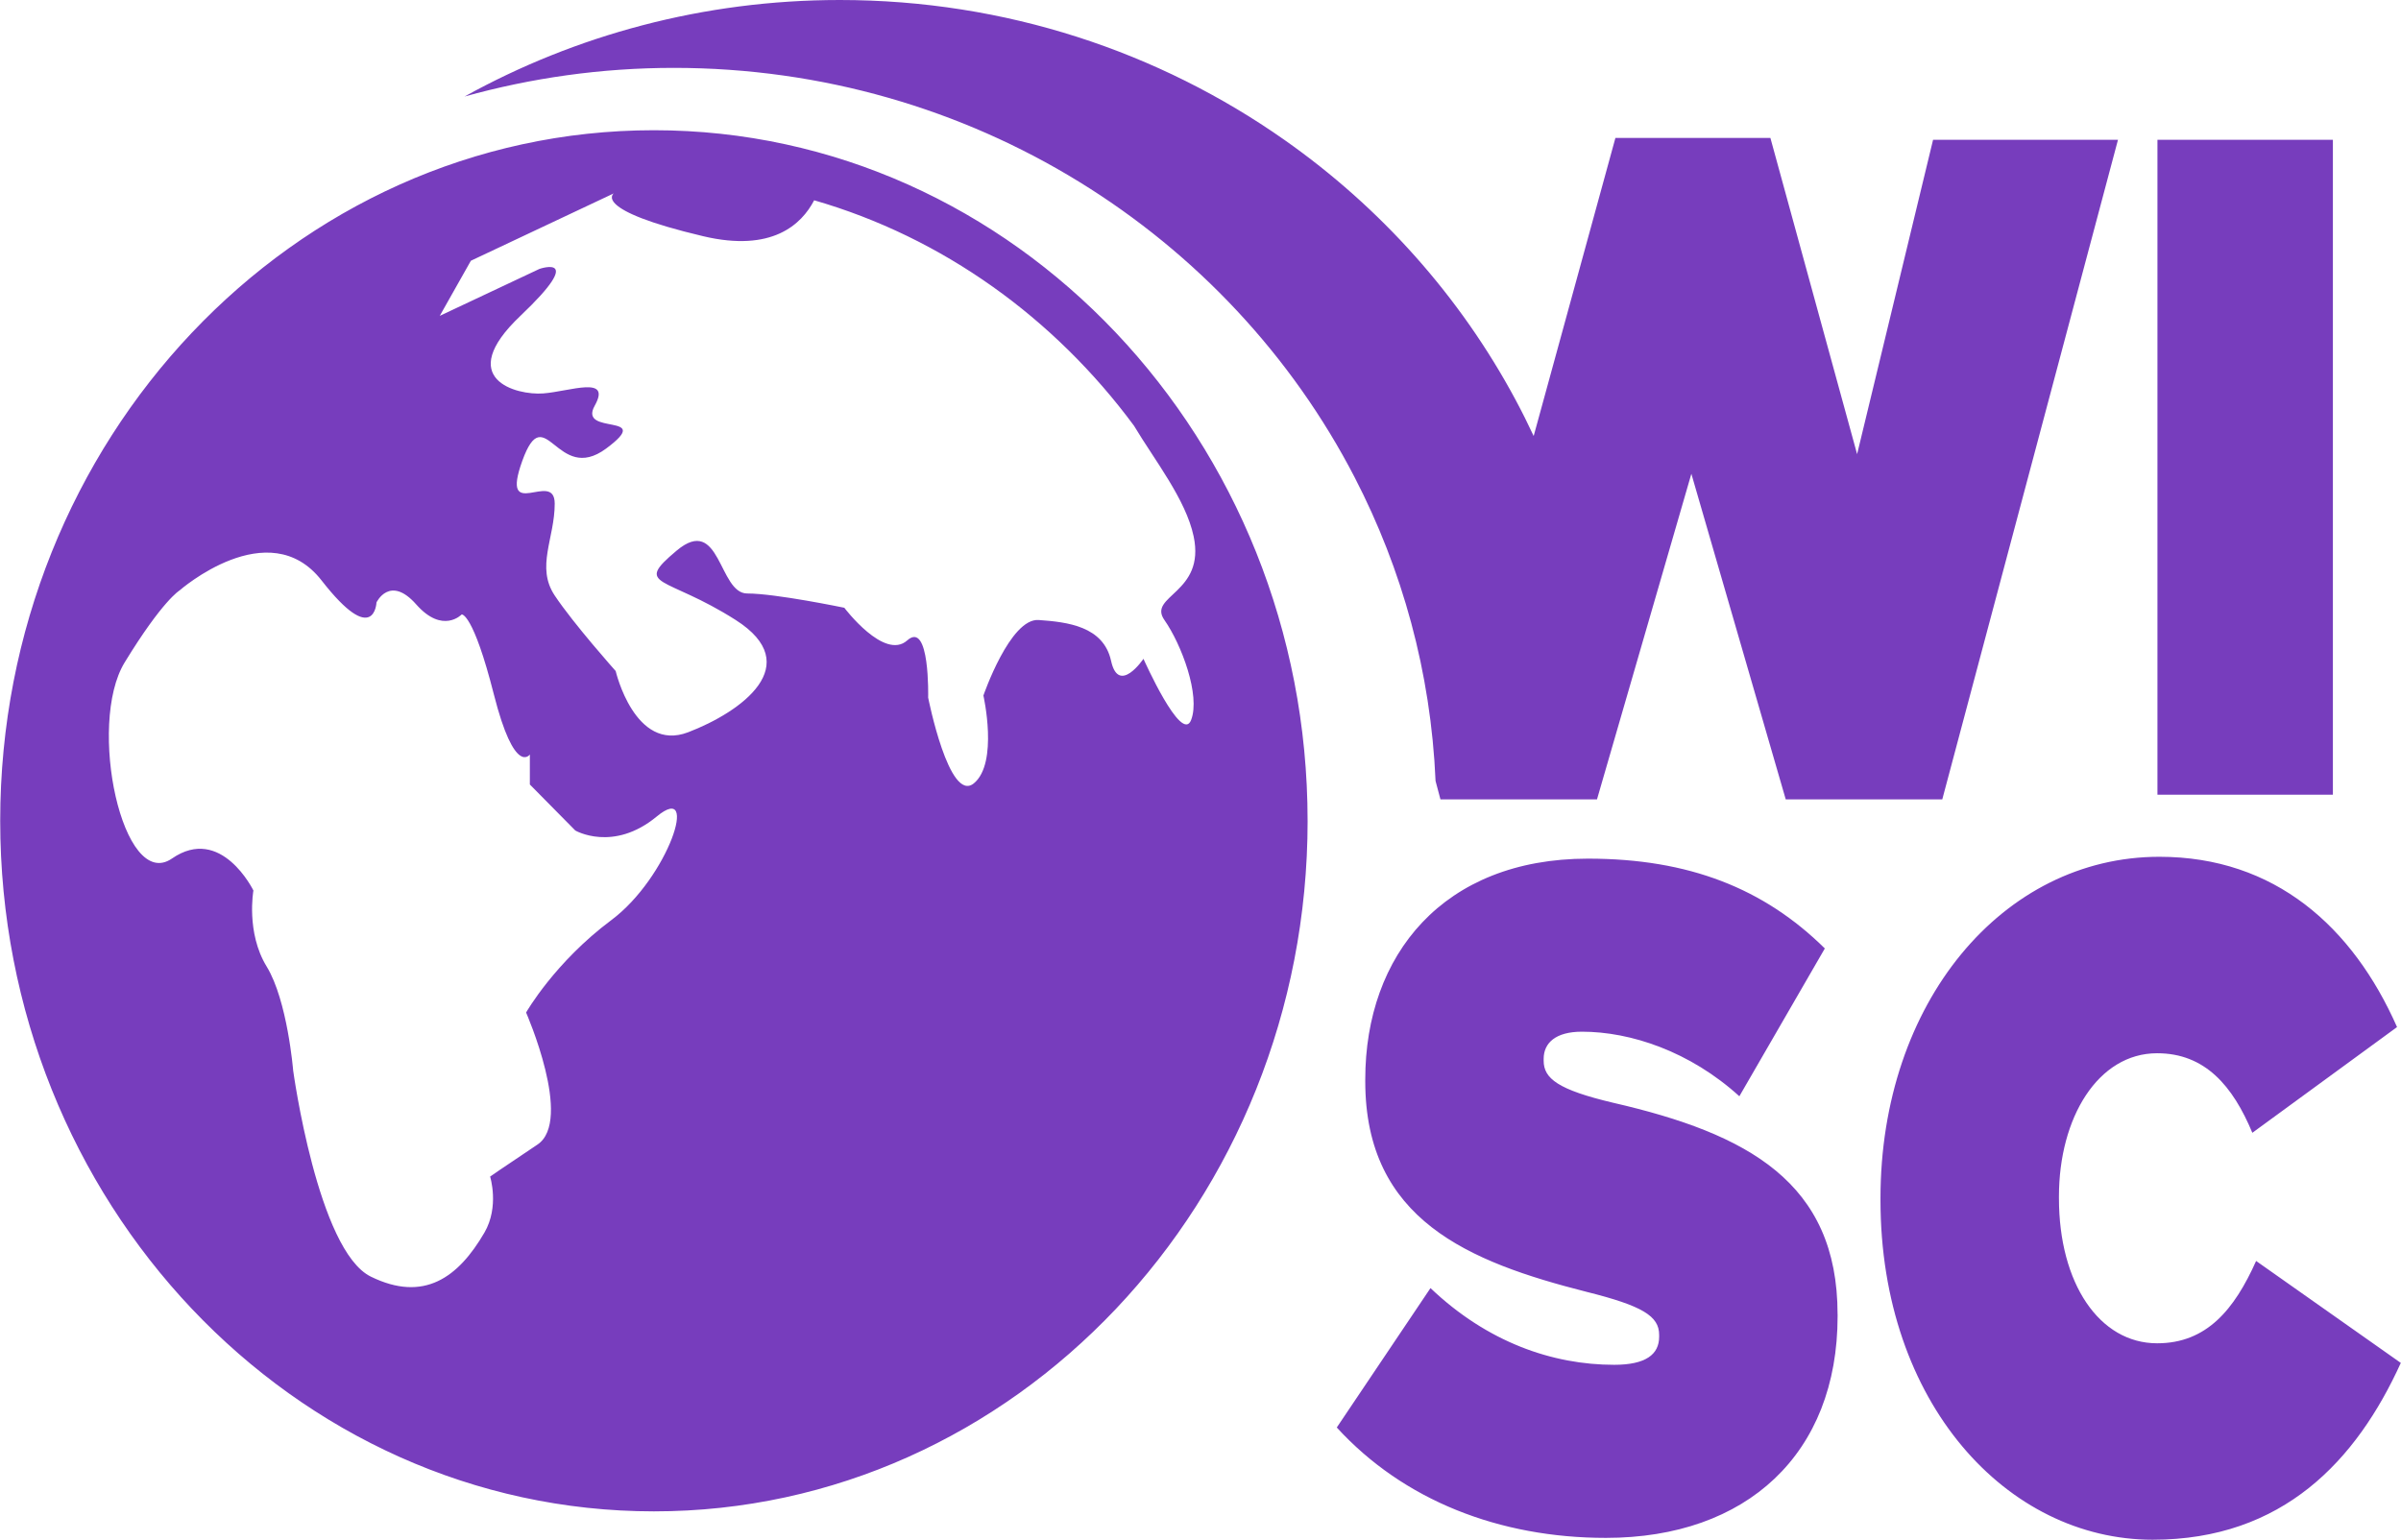 <?xml version="1.0" encoding="UTF-8"?>
<svg id="Layer_1" data-name="Layer 1" xmlns="http://www.w3.org/2000/svg" width="2in" height="1.283in" viewBox="0 0 144 92.392">
  <path d="M110.217,78.862v.113c0,8.253-5.442,13.304-13.897,13.304-6.386,0-12.143-2.245-16.145-6.624l5.621-8.364c3.418,3.256,7.33,4.603,11.018,4.603,1.889,0,2.698-.618,2.698-1.684v-.113c0-1.123-.989-1.741-4.362-2.583-7.061-1.796-13.267-4.322-13.267-12.631v-.113c0-7.467,4.677-13.248,13.357-13.248,6.071,0,10.568,1.796,14.211,5.389l-5.127,8.869c-2.968-2.694-6.521-3.874-9.445-3.874-1.574,0-2.294,.675-2.294,1.628v.113c0,1.067,.855,1.741,4.183,2.527,8.05,1.852,13.447,4.771,13.447,12.686Zm25.104-3.199c-1.305,2.919-2.968,4.94-5.937,4.94-3.463,0-5.89-3.593-5.89-8.701v-.113c0-4.716,2.337-8.59,5.89-8.59,2.878,0,4.542,1.965,5.711,4.773l8.68-6.344c-2.653-6.007-7.33-10.218-14.256-10.218-9.4,0-16.73,8.758-16.73,20.491v.111c0,12.183,7.601,20.378,16.326,20.378,7.825,0,12.233-4.771,14.886-10.61l-8.68-6.118Zm-56.896-26.412c0,22.849-17.591,41.437-39.212,41.437S0,72.099,0,49.251,17.591,7.814,39.212,7.814s39.212,18.589,39.212,41.437Zm-39.044-.257c-2.613,2.161-4.884,.84-4.884,.84l-2.726-2.761v-1.801s-.909,1.32-2.158-3.601c-1.25-4.922-1.931-4.802-1.931-4.802,0,0-1.136,1.2-2.726-.6-1.59-1.801-2.385-.12-2.385-.12,0,0-.114,2.761-3.294-1.32-3.181-4.081-8.519,.6-8.519,.6,0,0-1.022,.6-3.294,4.321-2.272,3.721-.114,13.804,2.84,11.764,2.953-2.041,4.884,1.921,4.884,1.921,0,0-.454,2.521,.795,4.561s1.59,6.242,1.59,6.242c0,0,1.477,10.803,4.657,12.364s5.245,.059,6.816-2.641c.908-1.561,.341-3.361,.341-3.361,0,0,.682-.48,2.84-1.921,2.158-1.44-.682-7.923-.682-7.923,0,0,1.704-3.001,5.112-5.545,3.408-2.544,5.339-8.379,2.726-6.218Zm28.641-23.433c-4.786-6.485-11.487-11.318-19.197-13.543-.756,1.453-2.527,3.131-6.648,2.158-6.743-1.592-5.372-2.572-5.372-2.572l-8.572,4.042-1.867,3.307,5.981-2.817s2.857-.98-1.143,2.817c-4,3.797-.229,4.777,1.372,4.654s4.115-1.102,3.086,.735c-1.029,1.837,3.657,.367,.686,2.572-2.972,2.205-3.658-3.062-5.029,.735s1.943,.49,1.943,2.572-1.143,3.797,0,5.512,3.657,4.532,3.657,4.532c0,0,1.143,4.899,4.343,3.675,3.2-1.225,7.086-4.042,2.857-6.737-4.229-2.695-6.172-1.96-3.543-4.164,2.629-2.205,2.514,2.572,4.229,2.572s5.829,.857,5.829,.857c0,0,2.4,3.185,3.772,1.96,1.372-1.225,1.257,3.43,1.257,3.43,0,0,1.257,6.369,2.743,5.144,1.486-1.225,.571-5.267,.571-5.267,0,0,1.6-4.654,3.315-4.532,1.714,.122,3.886,.367,4.343,2.45,.457,2.082,1.943-.122,1.943-.122,0,0,2.286,5.144,2.857,3.675,.571-1.47-.571-4.532-1.6-6.002-1.029-1.47,2.477-1.592,1.753-5.022-.469-2.219-2.356-4.591-3.568-6.62ZM139.927,8.388h-10.524V47.685h10.524V8.388Zm-58.678,20.259c2.852,5.515,4.57,11.682,4.851,18.215l.294,1.104h9.39l.255-.881,5.406-18.656,5.661,19.537h9.39l10.54-39.578h-11.092l-4.557,18.863-5.201-18.974h-9.297l-4.903,17.885c-.343-.734-.704-1.458-1.086-2.171-3.325-6.202-8.094-11.543-13.875-15.603C69.518,3.115,60.316,0,50.364,0c-8.186,0-15.862,2.111-22.51,5.791,3.991-1.111,8.198-1.718,12.553-1.718,17.853,0,33.306,10,40.842,24.574Z" style="fill: #773dbd;"/>
</svg>